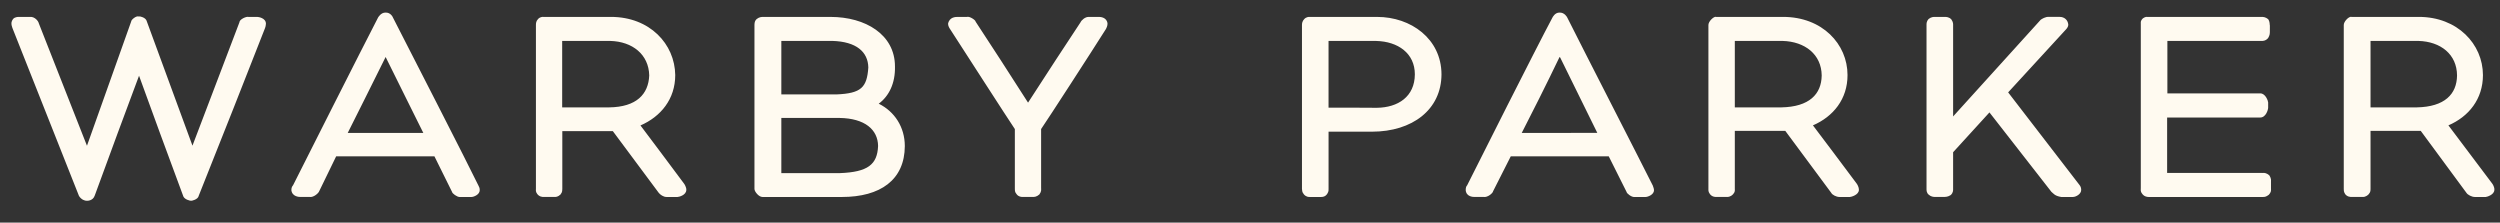 <?xml version="1.0" encoding="utf-8"?>
<!-- Generator: Adobe Illustrator 28.1.0, SVG Export Plug-In . SVG Version: 6.00 Build 0)  -->
<svg version="1.1" id="Layer_1" xmlns="http://www.w3.org/2000/svg" xmlns:xlink="http://www.w3.org/1999/xlink" x="0px" y="0px"
	 viewBox="0 0 146 13" style="enable-background:new 0 0 146 13;" xml:space="preserve">
<rect x="0" y="0" width="146" height="13" fill="#333333" stroke="none"/>
<style type="text/css">
	.st0{clip-path:url(#SVGID_00000002379323781733904360000016939724236653042823_);}
	.st1{fill:#FFFAF0;}
</style>
<g>
	<defs>
		<rect id="SVGID_1_" x="0.667" y="0.608" width="145" height="11.6"/>
	</defs>
	<clipPath id="SVGID_00000037690921790337921540000012396669925660410769_">
		<use xlink:href="#SVGID_1_"  style="overflow:visible;"/>
	</clipPath>
	<g style="clip-path:url(#SVGID_00000037690921790337921540000012396669925660410769_);">
		<path class="st1" d="M141.14,6.271h-2.701V2.39h2.795c1.303,0.035,2.253,0.788,2.257,2.02
			C143.477,5.495,142.774,6.24,141.14,6.271L141.14,6.271z M145.537,10.709c-0.81-1.083-2.022-2.686-2.55-3.388
			c1.189-0.511,2.017-1.535,2.017-2.939c-0.004-1.807-1.489-3.395-3.739-3.395h-3.937L137.3,0.98c-0.149,0-0.424,0.276-0.424,0.479
			c-0.005,0.173-0.005,9.363,0,9.574c0.003,0.074-0.012,0.154,0.08,0.3c0.119,0.16,0.295,0.169,0.372,0.169h0.656
			c0.036,0,0.176,0.011,0.345-0.156c0.124-0.143,0.104-0.232,0.11-0.313V7.643h2.933l2.668,3.618
			c0.069,0.115,0.312,0.242,0.488,0.242h0.639c0.047,0,0.504-0.119,0.504-0.418C145.686,10.942,145.578,10.755,145.537,10.709
			L145.537,10.709z M132.626,10.63c-0.01-0.085,0.046-0.164-0.102-0.394c-0.165-0.138-0.273-0.138-0.357-0.138
			c-0.01,0-0.038,0.012-0.063,0h-5.544V6.863h5.439c0.331,0,0.461-0.455,0.461-0.578v-0.3c0-0.076-0.146-0.532-0.461-0.532h-5.424
			V2.392h5.486c0.068,0.008,0.269-0.002,0.402-0.177c0.1-0.171,0.092-0.26,0.097-0.357V1.491c-0.027-0.086,0.018-0.188-0.099-0.372
			c-0.162-0.13-0.294-0.13-0.371-0.13h-6.692c-0.041-0.008-0.119-0.008-0.251,0.081c-0.172,0.162-0.116,0.295-0.124,0.319v9.583
			c0.008,0.094-0.041,0.182,0.072,0.333c0.116,0.172,0.289,0.198,0.379,0.198h6.693c0.063,0,0.163,0.003,0.331-0.127
			c0.169-0.189,0.123-0.292,0.128-0.38V10.63z M117.276,5.395l3.399-3.701c0.055-0.069,0.113-0.15,0.113-0.254
			c-0.025-0.283-0.239-0.453-0.496-0.453h-0.629c-0.211-0.022-0.428,0.127-0.488,0.169L114.062,6.8V1.478
			c0-0.072,0.012-0.175-0.101-0.342c-0.128-0.145-0.305-0.149-0.382-0.149h-0.586c-0.072,0-0.21,0-0.364,0.123
			c-0.124,0.135-0.12,0.272-0.12,0.349c-0.004,0.134-0.004,9.475,0,9.583c0,0.075,0,0.219,0.126,0.325
			c0.124,0.115,0.273,0.135,0.378,0.135h0.525c0.091-0.009,0.206,0.003,0.386-0.111c0.15-0.142,0.138-0.292,0.138-0.349V8.89
			l2.122-2.325l3.618,4.638c0.137,0.108,0.182,0.233,0.57,0.3h0.688c0.159,0,0.482-0.156,0.482-0.414
			c-0.003-0.149-0.049-0.218-0.107-0.295L117.276,5.395L117.276,5.395z M104.032,6.271h-2.719V2.39h2.788
			c1.306,0.035,2.275,0.788,2.286,2.02C106.372,5.495,105.667,6.24,104.032,6.271z M105.875,7.321
			c1.187-0.511,2.024-1.535,2.02-2.939c0-1.807-1.473-3.395-3.758-3.395h-3.925l-0.014-0.007c-0.145,0-0.427,0.276-0.427,0.479
			v9.574c0.003,0.074-0.019,0.154,0.088,0.3c0.118,0.16,0.295,0.169,0.353,0.169h0.649c0.027,0,0.186,0.011,0.348-0.156
			c0.13-0.143,0.104-0.232,0.104-0.313V7.643h2.948l2.683,3.618c0.053,0.115,0.296,0.242,0.479,0.242h0.614
			c0.065,0,0.523-0.119,0.523-0.418c0.006-0.142-0.098-0.329-0.139-0.375C107.604,9.627,106.419,8.023,105.875,7.321z M88.87,7.762
			c0.474-0.916,1.509-2.969,2.201-4.419c0.008-0.005,0.012-0.008,0.012-0.013c0.014,0.008,0.018,0.012,0.03,0.025
			c0.707,1.434,1.722,3.49,2.17,4.406L88.87,7.762z M91.527,1.023c0-0.009-0.154-0.3-0.445-0.288
			c-0.276-0.012-0.418,0.288-0.418,0.288c-0.974,1.829-4.435,8.7-4.983,9.8c-0.047,0.05-0.084,0.119-0.084,0.285
			c0.037,0.394,0.445,0.394,0.523,0.394h0.516c0.249,0.042,0.552-0.23,0.562-0.337l1.03-2.034h5.723l1.039,2.075
			c0.011,0.093,0.275,0.3,0.445,0.3c0.007,0,0.019,0,0.029-0.003h0.643c0.115,0,0.487-0.127,0.487-0.399
			c-0.009-0.127-0.054-0.188-0.07-0.264C95.91,9.603,92.463,2.895,91.527,1.023L91.527,1.023z M80.407,6.295
			c-0.852-0.009-2.175-0.009-2.82-0.009V2.392h2.791c1.266,0.033,2.249,0.722,2.249,1.949C82.621,5.642,81.65,6.281,80.407,6.295
			L80.407,6.295z M80.425,0.988h-3.942c-0.054-0.007-0.204,0.005-0.316,0.127c-0.109,0.116-0.132,0.237-0.132,0.345v9.574
			c0.023,0.074-0.024,0.154,0.118,0.324c0.134,0.145,0.268,0.145,0.326,0.145h0.683c0.05,0,0.237,0,0.353-0.191
			c0.1-0.158,0.062-0.222,0.073-0.277V7.69h2.544c2.343-0.005,4.043-1.281,4.051-3.349C84.175,2.262,82.394,0.988,80.425,0.988z
			 M64.197,0.988h-0.615c-0.203-0.01-0.425,0.189-0.482,0.319c-0.529,0.79-2.352,3.582-3.062,4.687
			c-0.714-1.121-2.531-3.936-3.061-4.728c0-0.093-0.356-0.331-0.51-0.278h-0.545c-0.106,0-0.479,0-0.555,0.4
			c0.007,0.134,0.057,0.202,0.075,0.245c0.767,1.185,3.411,5.293,3.825,5.904v3.475c0.008,0.096-0.022,0.191,0.116,0.345
			c0.099,0.125,0.25,0.145,0.327,0.145h0.6c0.092,0,0.222,0,0.388-0.145c0.134-0.182,0.103-0.28,0.103-0.382V7.536
			c0.411-0.599,2.963-4.538,3.793-5.854c0.031-0.093,0.074-0.123,0.085-0.295C64.653,1.007,64.251,0.987,64.197,0.988L64.197,0.988z
			 M49.053,10.11H45.63V6.888h3.396c1.484,0.022,2.241,0.683,2.254,1.637C51.236,9.61,50.68,10.048,49.053,10.11L49.053,10.11z
			 M45.63,2.389h2.971c1.416,0.039,2.091,0.644,2.109,1.553c-0.08,1.165-0.413,1.512-1.858,1.572H45.63V2.389L45.63,2.389z
			 M51.318,6.056c0.595-0.441,0.97-1.183,0.948-2.174c0-1.869-1.73-2.894-3.763-2.894h-3.939c-0.07,0-0.216,0-0.361,0.115
			c-0.143,0.112-0.143,0.28-0.143,0.376v9.556c0,0.154,0.25,0.469,0.469,0.469h4.636c2.248,0,3.669-0.998,3.676-2.977
			C52.84,7.426,52.246,6.513,51.318,6.056L51.318,6.056z M35.575,6.271h-2.744v-3.88h2.812c1.283,0.033,2.247,0.786,2.272,2.018
			C37.869,5.495,37.178,6.251,35.575,6.271L35.575,6.271z M37.405,7.325c1.185-0.514,2.029-1.537,2.029-2.942
			c-0.023-1.812-1.487-3.396-3.752-3.396h-3.947c-0.057-0.007-0.211,0.005-0.314,0.127c-0.111,0.116-0.123,0.237-0.123,0.345v9.574
			c0,0.074-0.027,0.154,0.076,0.295c0.134,0.174,0.31,0.174,0.38,0.174h0.644c0.058,0,0.188,0,0.337-0.145
			c0.131-0.17,0.088-0.25,0.104-0.324V7.659h2.951l2.68,3.602c0.082,0.106,0.275,0.242,0.449,0.242h0.649
			c0.069,0,0.513-0.1,0.513-0.418c0.007-0.145-0.106-0.334-0.143-0.375c-0.805-1.074-1.998-2.686-2.535-3.385L37.405,7.325z
			 M20.307,7.763c0.453-0.916,1.496-2.969,2.206-4.419c0-0.005,0.003-0.008,0.003-0.019c0.003,0.014,0.013,0.019,0.019,0.032
			c0.722,1.434,1.719,3.49,2.187,4.406L20.307,7.763L20.307,7.763z M22.947,1.023c0-0.009-0.127-0.3-0.427-0.288
			c-0.275-0.012-0.44,0.288-0.44,0.288c-0.947,1.829-4.416,8.7-4.967,9.8c-0.044,0.05-0.097,0.119-0.097,0.285
			c0.053,0.394,0.469,0.394,0.541,0.394h0.517c0.247,0.042,0.535-0.23,0.568-0.337l0.989-2.034h5.74l1.028,2.075
			c0.01,0.093,0.29,0.3,0.45,0.3c0.01,0,0.029,0,0.037-0.003h0.656c0.11,0,0.474-0.127,0.474-0.399c0-0.127-0.034-0.188-0.074-0.264
			C27.347,9.603,23.905,2.894,22.947,1.023z M15.033,0.988h-0.519c-0.128-0.041-0.532,0.144-0.532,0.316l-2.742,7.203L8.574,1.249
			c-0.048-0.23-0.416-0.307-0.443-0.288H8.089C7.952,0.916,7.661,1.149,7.661,1.256L5.079,8.512C4.434,6.88,3.054,3.374,2.268,1.367
			c-0.033-0.16-0.261-0.401-0.504-0.379H1.095c-0.044,0-0.106-0.007-0.251,0.055C0.71,1.119,0.659,1.303,0.668,1.376
			c0,0.119,0.039,0.173,0.056,0.256l3.889,9.812c0.147,0.235,0.365,0.28,0.435,0.28h0.031c0,0,0.35,0.021,0.456-0.309
			C6.275,9.377,7.522,6.017,8.12,4.422c0.586,1.614,1.833,5.035,2.568,6.996c0.048,0.234,0.43,0.316,0.472,0.306
			c0.03,0.01,0.412-0.072,0.447-0.295c1.304-3.267,2.865-7.204,3.874-9.797c0.026-0.084,0.039-0.115,0.049-0.245
			C15.531,1.042,15.074,0.988,15.033,0.988z"/>
	</g>
</g>
</svg>
